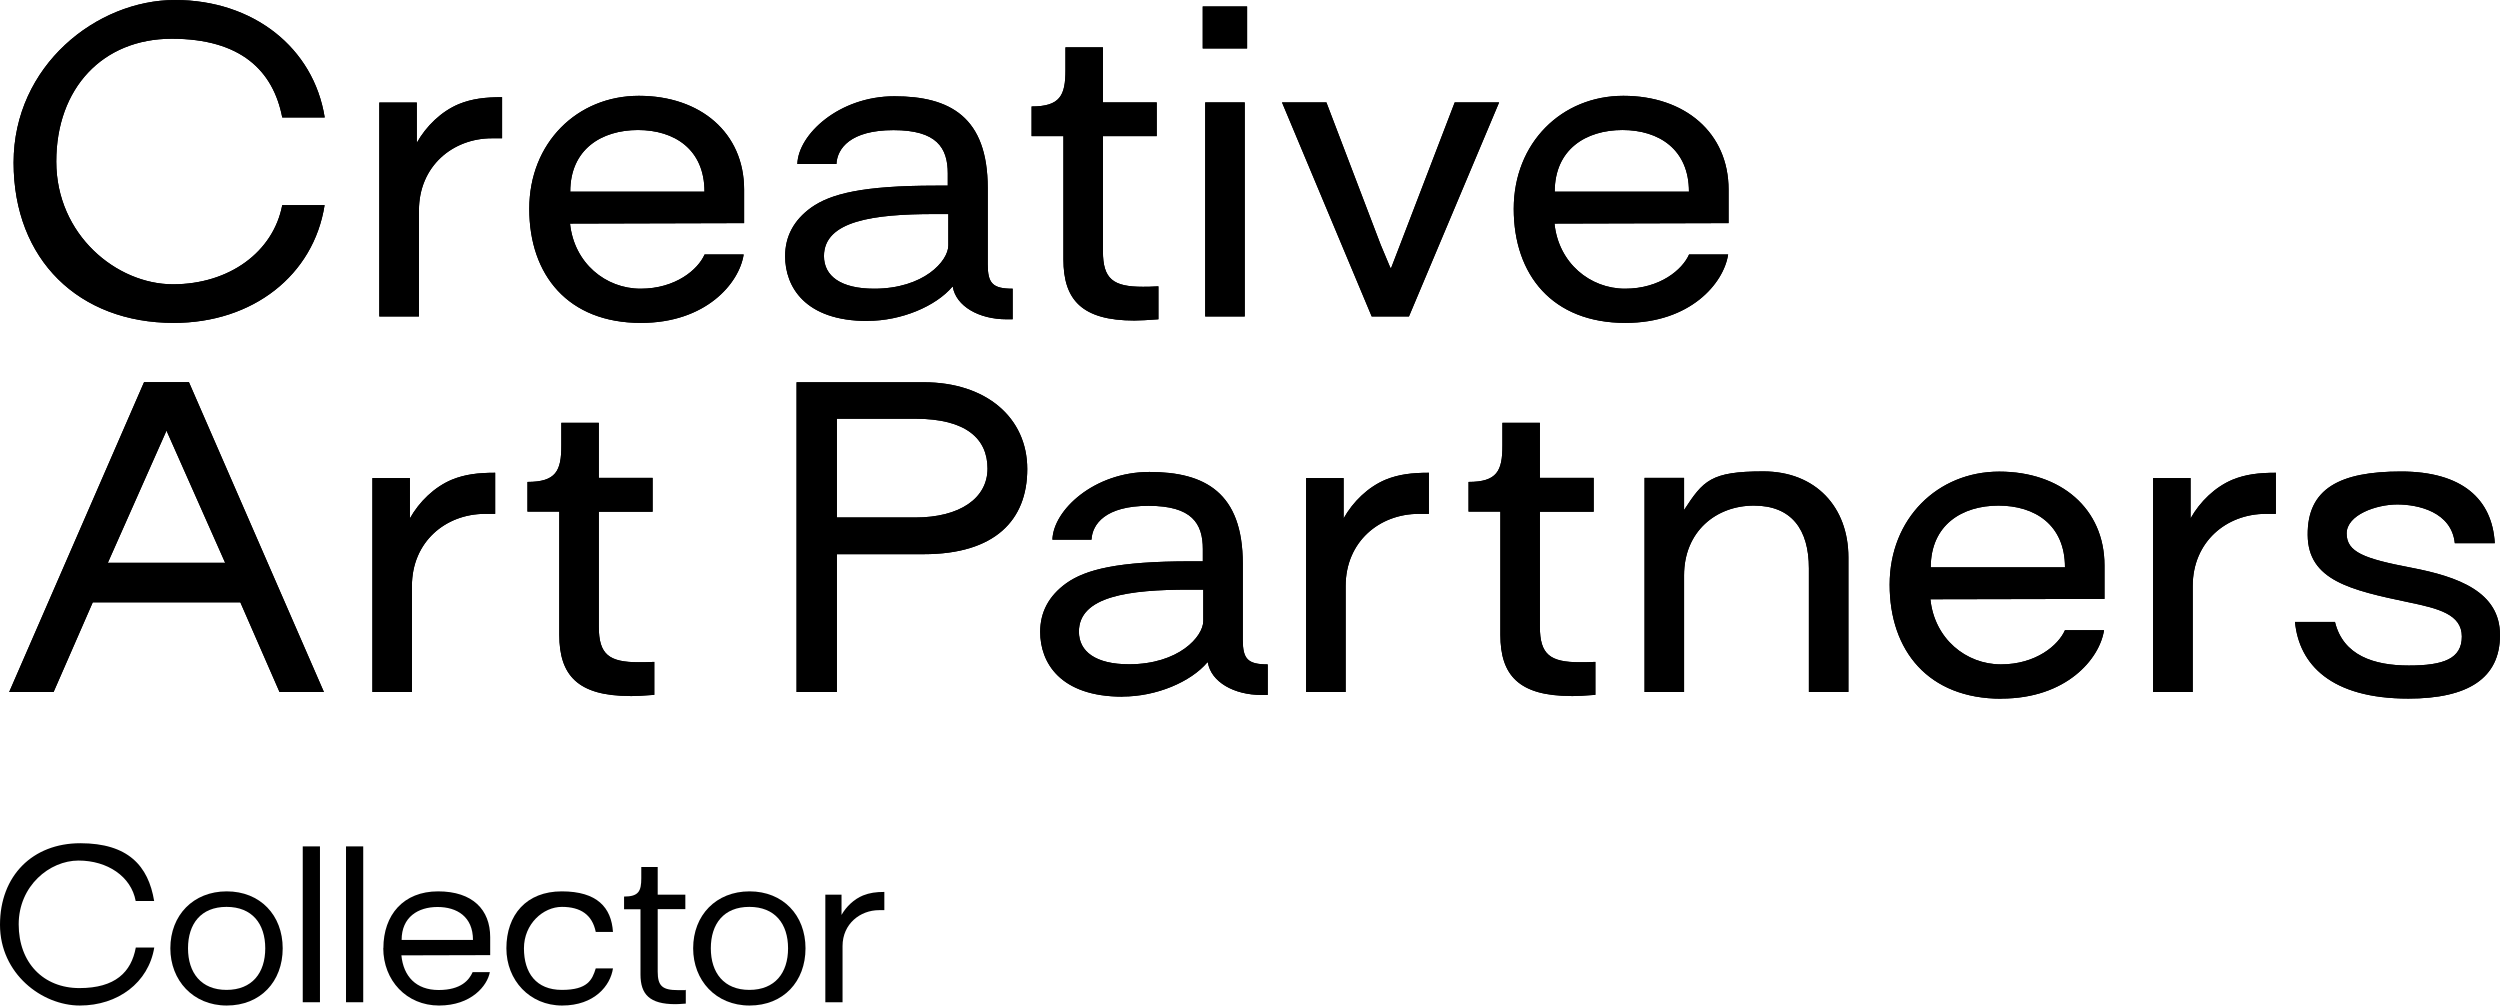 <?xml version="1.0" encoding="UTF-8"?>
<svg id="Layer_2" xmlns="http://www.w3.org/2000/svg" version="1.1" viewBox="0 0 2207.3 887.8">
  <!-- Generator: Adobe Illustrator 29.1.0, SVG Export Plug-In . SVG Version: 2.1.0 Build 142)  -->
  <g id="Layer_1-2">
    <path d="M153.4,285.1c69.9,0,123.5-42.1,133.2-104h-37.4c-7.9,41.4-46.8,69.9-96.5,69.9s-103-43.6-103-108.4,41-108.4,101.9-108.4,89.6,28.1,97.6,69.5h37.5C276.9,42.1,223.6,0,154.5,0S12,57.9,12,143.6s57.6,141.5,141.4,141.5M335,279.4h34.9v-93.6c0-39.2,29.9-63.7,64.4-63.7h9v-36.3c-15.1,0-26.6,1.4-38.2,6.1-15.5,6.5-28.8,19.4-37.1,34.2v-35.6h-33.1v189h0ZM565.9,285.1c57.3,0,86.8-34.9,90.7-60.4h-34.5c-5.8,13.3-25.6,30.2-56.5,30.2s-58.7-22.6-62.3-57.5l153.7-.4v-29.6c0-50.1-38.5-82.8-92.9-82.8s-96.8,41.4-96.8,99.8,34.2,100.7,98.6,100.7M503.5,169.2c0-37.5,27.7-54.4,59.8-54.4s58.7,17,58.7,54.4h-118.5,0ZM766,283.3c29.9,0,60.2-12.9,74.9-30.2h.3c2.9,17.2,23,28.8,47.5,28.8h5.4v-27c-17.7,0-22-4.7-22-21.6v-67.3c0-62.7-33.4-81-82.4-81s-85,33.8-85.7,59.8h34.5c.7-13.7,12.3-29.9,50.4-29.9s47.9,15.5,47.9,38.2v10.8h-10.8c-64.5,0-92.6,7.2-109.8,19.4-15.5,11.2-23,25.6-23,42.9,0,26.7,17.3,57.2,72.7,57.2M771.8,254.9c-29.5,0-44.3-11.2-44.3-28.8,0-31.3,44.3-37.1,97.2-37.1h12.6v27.7c0,13.7-21.6,38.2-65.6,38.2M1001.6,283c5,0,11.9-.4,21.2-1.1v-29.1c-6.5.4-10.4.4-13.7.4-26.3,0-35.3-6.8-35.3-31.4v-101.6h47.5v-29.8h-47.5v-48.6h-33.1v20.2c0,22.3-4.7,32-29.9,32v26.2h28.1v108.8c0,35.6,16.2,54,62.6,54M1061.9,42.8h39.2V5.7h-39.2v37.1ZM1064.1,279.4h34.9V90.4h-34.9v189ZM1210.9,279.4h33.1l79.6-189h-39.2l-48.2,125.6-7.9,20.5h-.7l-8.6-20.5-47.9-125.6h-39.2l79.2,189ZM1435.1,285.1c57.3,0,86.8-34.9,90.7-60.4h-34.5c-5.8,13.3-25.6,30.2-56.5,30.2s-58.7-22.6-62.3-57.5l153.7-.4v-29.6c0-50.1-38.5-82.8-92.9-82.8s-96.8,41.4-96.8,99.8,34.2,100.7,98.6,100.7M1372.7,169.2c0-37.5,27.7-54.4,59.8-54.4s58.7,17,58.7,54.4h-118.5Z"/>
    <path d="M8.1,611h39.2l34.6-79.2h130.3l34.6,79.2h39.2l-119.2-273.6h-39.6L8.1,611ZM95.2,496.9l51.8-116.7,51.8,116.7h-103.7,0ZM328.8,611h34.9v-93.6c0-39.2,29.9-63.7,64.5-63.7h9v-36.3c-15.1,0-26.6,1.4-38.2,6.1-15.5,6.5-28.8,19.4-37.1,34.2v-35.6h-33.1v189h0ZM556.5,614.6c5.1,0,11.9-.4,21.2-1.1v-29.1c-6.5.3-10.5.3-13.7.3-26.3,0-35.3-6.8-35.3-31.3v-101.6h47.5v-29.9h-47.5v-48.6h-33.1v20.2c0,22.3-4.7,32-29.9,32v26.2h28.1v108.8c0,35.6,16.2,54,62.6,54M703.3,611h35.6v-121.7h76.7c62.7,0,91.4-29.9,91.4-75.2s-36.3-76.6-91.4-76.6h-112.3v273.6h0ZM738.9,456.9v-87.2h69.2c45,0,63.8,17.7,63.8,44s-24.5,43.2-63.8,43.2h-69.2ZM991.1,615c29.9,0,60.2-12.9,74.9-30.2h.4c2.9,17.3,23,28.8,47.5,28.8h5.4v-27c-17.6,0-22-4.7-22-21.6v-67.3c0-62.7-33.4-81-82.4-81s-85,33.8-85.7,59.8h34.5c.7-13.7,12.2-29.9,50.4-29.9s47.9,15.5,47.9,38.2v10.8h-10.8c-64.5,0-92.6,7.2-109.8,19.4-15.5,11.2-23,25.6-23,42.9,0,26.7,17.2,57.2,72.7,57.2M996.9,586.5c-29.5,0-44.3-11.2-44.3-28.8,0-31.3,44.3-37.1,97.2-37.1h12.6v27.7c0,13.7-21.6,38.2-65.6,38.2M1153.2,611h34.9v-93.6c0-39.2,29.9-63.7,64.5-63.7h9v-36.3c-15.1,0-26.6,1.4-38.2,6.1-15.5,6.5-28.8,19.4-37.1,34.2v-35.6h-33.1v189h0ZM1387.4,614.6c5.1,0,11.9-.4,21.2-1.1v-29.1c-6.5.3-10.4.3-13.7.3-26.3,0-35.3-6.8-35.3-31.3v-101.6h47.5v-29.9h-47.5v-48.6h-33.1v20.2c0,22.3-4.7,32-29.9,32v26.2h28.1v108.8c0,35.6,16.2,54,62.6,54M1452,611h34.9v-103c0-38.9,28.4-61.6,61.6-61.6s48.6,20.9,48.6,55.4v109.1h34.9v-118.8c0-44.3-28.8-75.9-75.2-75.9s-53,8.2-69.9,34.1v-28.4h-34.9v189h0ZM1767,616.8c57.3,0,86.8-34.9,90.7-60.4h-34.5c-5.8,13.3-25.6,30.2-56.5,30.2s-58.7-22.6-62.3-57.5l153.7-.3v-29.6c0-50.1-38.5-82.8-92.9-82.8s-96.8,41.4-96.8,99.8,34.2,100.7,98.6,100.7M1704.7,500.9c0-37.5,27.7-54.5,59.8-54.5s58.7,16.9,58.7,54.5h-118.5ZM1901.1,611h34.9v-93.6c0-39.2,29.9-63.7,64.4-63.7h9v-36.3c-15.1,0-26.6,1.4-38.2,6.1-15.5,6.5-28.8,19.4-37.1,34.2v-35.6h-33.1v189h0ZM2126.3,616.8c52.9,0,81-18,81-56.1s-36.7-51.5-78.5-59.5c-41.4-7.9-56.9-13.7-56.9-30.2s26.3-25.6,44.7-25.6,47.9,6.5,50.8,34.2h35.3c-2.2-38.9-28.8-63.3-82.8-63.3s-82.8,15.1-82.4,56.1c.3,40,37.8,48.6,89.3,59.4,25.9,5.4,46.8,10.5,46.8,30.2s-16.2,25.6-46.8,25.6-58-8.7-65.2-38.5h-35.3c3.6,37.5,31.7,67.7,100.1,67.7"/>
    <path d="M0,816.5c0-43.3,28.8-72,70.9-72s60.1,19.9,65.2,51h-16.3c-4-21.7-25-35.7-50.5-35.7s-52.8,22.3-52.8,56.3,21.9,56.3,53.6,56.3,45.8-14.1,49.8-35.8h16.3c-5.1,31.1-32.2,51.2-65.7,51.2S0,859.7,0,816.5h0Z"/>
    <path d="M150.4,837.3c0-29.3,20.3-50.3,49.8-50.3s49.4,21,49.4,50.3-19.6,50.5-49.4,50.5-49.8-22.3-49.8-50.5ZM200,874c22.6,0,34.2-15,34.2-36.7s-11.6-36.6-34.2-36.6-34,15-34,36.6,11.6,36.7,34,36.7h0Z"/>
    <path d="M282.5,747.3v137.6h-15.2v-137.6h15.2Z"/>
    <path d="M320.7,747.3v137.6h-15.2v-137.6h15.2Z"/>
    <path d="M338.5,837.1c0-29.3,17.7-50.1,48.3-50.1s46,16.3,46,40.4v15.9l-78.4.2c1.8,18.5,12.9,30.6,32.9,30.6s27-9,30-15.8h15.2c-2.2,12-16.3,29.5-44.9,29.5s-49.2-22.1-49.2-50.7h0ZM417.6,829.9c0-20.5-14.1-29.1-31.3-29.1s-31.7,8.9-31.7,29.1h63Z"/>
    <path d="M447.1,837.3c0-29.5,17.6-50.3,48.9-50.3s43.8,14.3,45.2,35.8h-15.2c-3.1-15.2-13.4-22.1-29.9-22.1s-33.5,15-33.5,36.6,10.7,36.7,33.5,36.7,26.8-8.9,29.9-19h15.2c-2.2,15.2-16.3,32.8-44.9,32.8s-49.2-22.3-49.2-50.5h0Z"/>
    <path d="M565.5,860.5v-57.7h-14.5v-11.2c13,0,15.2-4.9,15.2-16.3v-9.8h14.5v24.4h24.4v12.8h-24.4v55.2c0,12.7,4.2,16.3,17.9,16.3s3.4,0,6.9-.2v12.1c-4.7.4-8,.5-9.2.5-22.8,0-30.8-8.7-30.8-26.2h0Z"/>
    <path d="M612,837.3c0-29.3,20.3-50.3,49.8-50.3s49.4,21,49.4,50.3-19.5,50.5-49.4,50.5-49.8-22.3-49.8-50.5ZM661.6,874c22.6,0,34.2-15,34.2-36.7s-11.6-36.6-34.2-36.6-34,15-34,36.6,11.6,36.7,34,36.7h0Z"/>
    <path d="M743,789.9v17.9c4.2-7.4,11-13.9,19-17.2,5.8-2.3,11.4-3.1,18.8-3.1v16.1h-4.7c-16.5,0-32.2,12-32.2,31.7v49.6h-15.2v-95h14.3Z"/>
    <path d="M153.4,285.1c69.9,0,123.5-42.1,133.2-104h-37.4c-7.9,41.4-46.8,69.9-96.5,69.9s-103-43.6-103-108.4,41-108.4,101.9-108.4,89.6,28.1,97.6,69.5h37.5C276.9,42.1,223.6,0,154.5,0S12,57.9,12,143.6s57.6,141.5,141.4,141.5M335,279.4h34.9v-93.6c0-39.2,29.9-63.7,64.4-63.7h9v-36.3c-15.1,0-26.6,1.4-38.2,6.1-15.5,6.5-28.8,19.4-37.1,34.2v-35.6h-33.1v189h0ZM565.9,285.1c57.3,0,86.8-34.9,90.7-60.4h-34.5c-5.8,13.3-25.6,30.2-56.5,30.2s-58.7-22.6-62.3-57.5l153.7-.4v-29.6c0-50.1-38.5-82.8-92.9-82.8s-96.8,41.4-96.8,99.8,34.2,100.7,98.6,100.7M503.5,169.2c0-37.5,27.7-54.4,59.8-54.4s58.7,17,58.7,54.4h-118.5,0ZM766,283.3c29.9,0,60.2-12.9,74.9-30.2h.3c2.9,17.2,23,28.8,47.5,28.8h5.4v-27c-17.7,0-22-4.7-22-21.6v-67.3c0-62.7-33.4-81-82.4-81s-85,33.8-85.7,59.8h34.5c.7-13.7,12.3-29.9,50.4-29.9s47.9,15.5,47.9,38.2v10.8h-10.8c-64.5,0-92.6,7.2-109.8,19.4-15.5,11.2-23,25.6-23,42.9,0,26.7,17.3,57.2,72.7,57.2M771.8,254.9c-29.5,0-44.3-11.2-44.3-28.8,0-31.3,44.3-37.1,97.2-37.1h12.6v27.7c0,13.7-21.6,38.2-65.6,38.2M1001.6,283c5,0,11.9-.4,21.2-1.1v-29.1c-6.5.4-10.4.4-13.7.4-26.3,0-35.3-6.8-35.3-31.4v-101.6h47.5v-29.8h-47.5v-48.6h-33.1v20.2c0,22.3-4.7,32-29.9,32v26.2h28.1v108.8c0,35.6,16.2,54,62.6,54M1061.9,42.8h39.2V5.7h-39.2v37.1ZM1064.1,279.4h34.9V90.4h-34.9v189ZM1210.9,279.4h33.1l79.6-189h-39.2l-48.2,125.6-7.9,20.5h-.7l-8.6-20.5-47.9-125.6h-39.2l79.2,189ZM1435.1,285.1c57.3,0,86.8-34.9,90.7-60.4h-34.5c-5.8,13.3-25.6,30.2-56.5,30.2s-58.7-22.6-62.3-57.5l153.7-.4v-29.6c0-50.1-38.5-82.8-92.9-82.8s-96.8,41.4-96.8,99.8,34.2,100.7,98.6,100.7M1372.7,169.2c0-37.5,27.7-54.4,59.8-54.4s58.7,17,58.7,54.4h-118.5Z"/>
    <path d="M8.1,611h39.2l34.6-79.2h130.3l34.6,79.2h39.2l-119.2-273.6h-39.6L8.1,611ZM95.2,496.9l51.8-116.7,51.8,116.7h-103.7,0ZM328.8,611h34.9v-93.6c0-39.2,29.9-63.7,64.5-63.7h9v-36.3c-15.1,0-26.6,1.4-38.2,6.1-15.5,6.5-28.8,19.4-37.1,34.2v-35.6h-33.1v189h0ZM556.5,614.6c5.1,0,11.9-.4,21.2-1.1v-29.1c-6.5.3-10.5.3-13.7.3-26.3,0-35.3-6.8-35.3-31.3v-101.6h47.5v-29.9h-47.5v-48.6h-33.1v20.2c0,22.3-4.7,32-29.9,32v26.2h28.1v108.8c0,35.6,16.2,54,62.6,54M703.3,611h35.6v-121.7h76.7c62.7,0,91.4-29.9,91.4-75.2s-36.3-76.6-91.4-76.6h-112.3v273.6h0ZM738.9,456.9v-87.2h69.2c45,0,63.8,17.7,63.8,44s-24.5,43.2-63.8,43.2h-69.2ZM991.1,615c29.9,0,60.2-12.9,74.9-30.2h.4c2.9,17.3,23,28.8,47.5,28.8h5.4v-27c-17.6,0-22-4.7-22-21.6v-67.3c0-62.7-33.4-81-82.4-81s-85,33.8-85.7,59.8h34.5c.7-13.7,12.2-29.9,50.4-29.9s47.9,15.5,47.9,38.2v10.8h-10.8c-64.5,0-92.6,7.2-109.8,19.4-15.5,11.2-23,25.6-23,42.9,0,26.7,17.2,57.2,72.7,57.2M996.9,586.5c-29.5,0-44.3-11.2-44.3-28.8,0-31.3,44.3-37.1,97.2-37.1h12.6v27.7c0,13.7-21.6,38.2-65.6,38.2M1153.2,611h34.9v-93.6c0-39.2,29.9-63.7,64.5-63.7h9v-36.3c-15.1,0-26.6,1.4-38.2,6.1-15.5,6.5-28.8,19.4-37.1,34.2v-35.6h-33.1v189h0ZM1387.4,614.6c5.1,0,11.9-.4,21.2-1.1v-29.1c-6.5.3-10.4.3-13.7.3-26.3,0-35.3-6.8-35.3-31.3v-101.6h47.5v-29.9h-47.5v-48.6h-33.1v20.2c0,22.3-4.7,32-29.9,32v26.2h28.1v108.8c0,35.6,16.2,54,62.6,54M1452,611h34.9v-103c0-38.9,28.4-61.6,61.6-61.6s48.6,20.9,48.6,55.4v109.1h34.9v-118.8c0-44.3-28.8-75.9-75.2-75.9s-53,8.2-69.9,34.1v-28.4h-34.9v189h0ZM1767,616.8c57.3,0,86.8-34.9,90.7-60.4h-34.5c-5.8,13.3-25.6,30.2-56.5,30.2s-58.7-22.6-62.3-57.5l153.7-.3v-29.6c0-50.1-38.5-82.8-92.9-82.8s-96.8,41.4-96.8,99.8,34.2,100.7,98.6,100.7M1704.7,500.9c0-37.5,27.7-54.5,59.8-54.5s58.7,16.9,58.7,54.5h-118.5ZM1901.1,611h34.9v-93.6c0-39.2,29.9-63.7,64.4-63.7h9v-36.3c-15.1,0-26.6,1.4-38.2,6.1-15.5,6.5-28.8,19.4-37.1,34.2v-35.6h-33.1v189h0ZM2126.3,616.8c52.9,0,81-18,81-56.1s-36.7-51.5-78.5-59.5c-41.4-7.9-56.9-13.7-56.9-30.2s26.3-25.6,44.7-25.6,47.9,6.5,50.8,34.2h35.3c-2.2-38.9-28.8-63.3-82.8-63.3s-82.8,15.1-82.4,56.1c.3,40,37.8,48.6,89.3,59.4,25.9,5.4,46.8,10.5,46.8,30.2s-16.2,25.6-46.8,25.6-58-8.7-65.2-38.5h-35.3c3.6,37.5,31.7,67.7,100.1,67.7"/>
  </g>
</svg>
